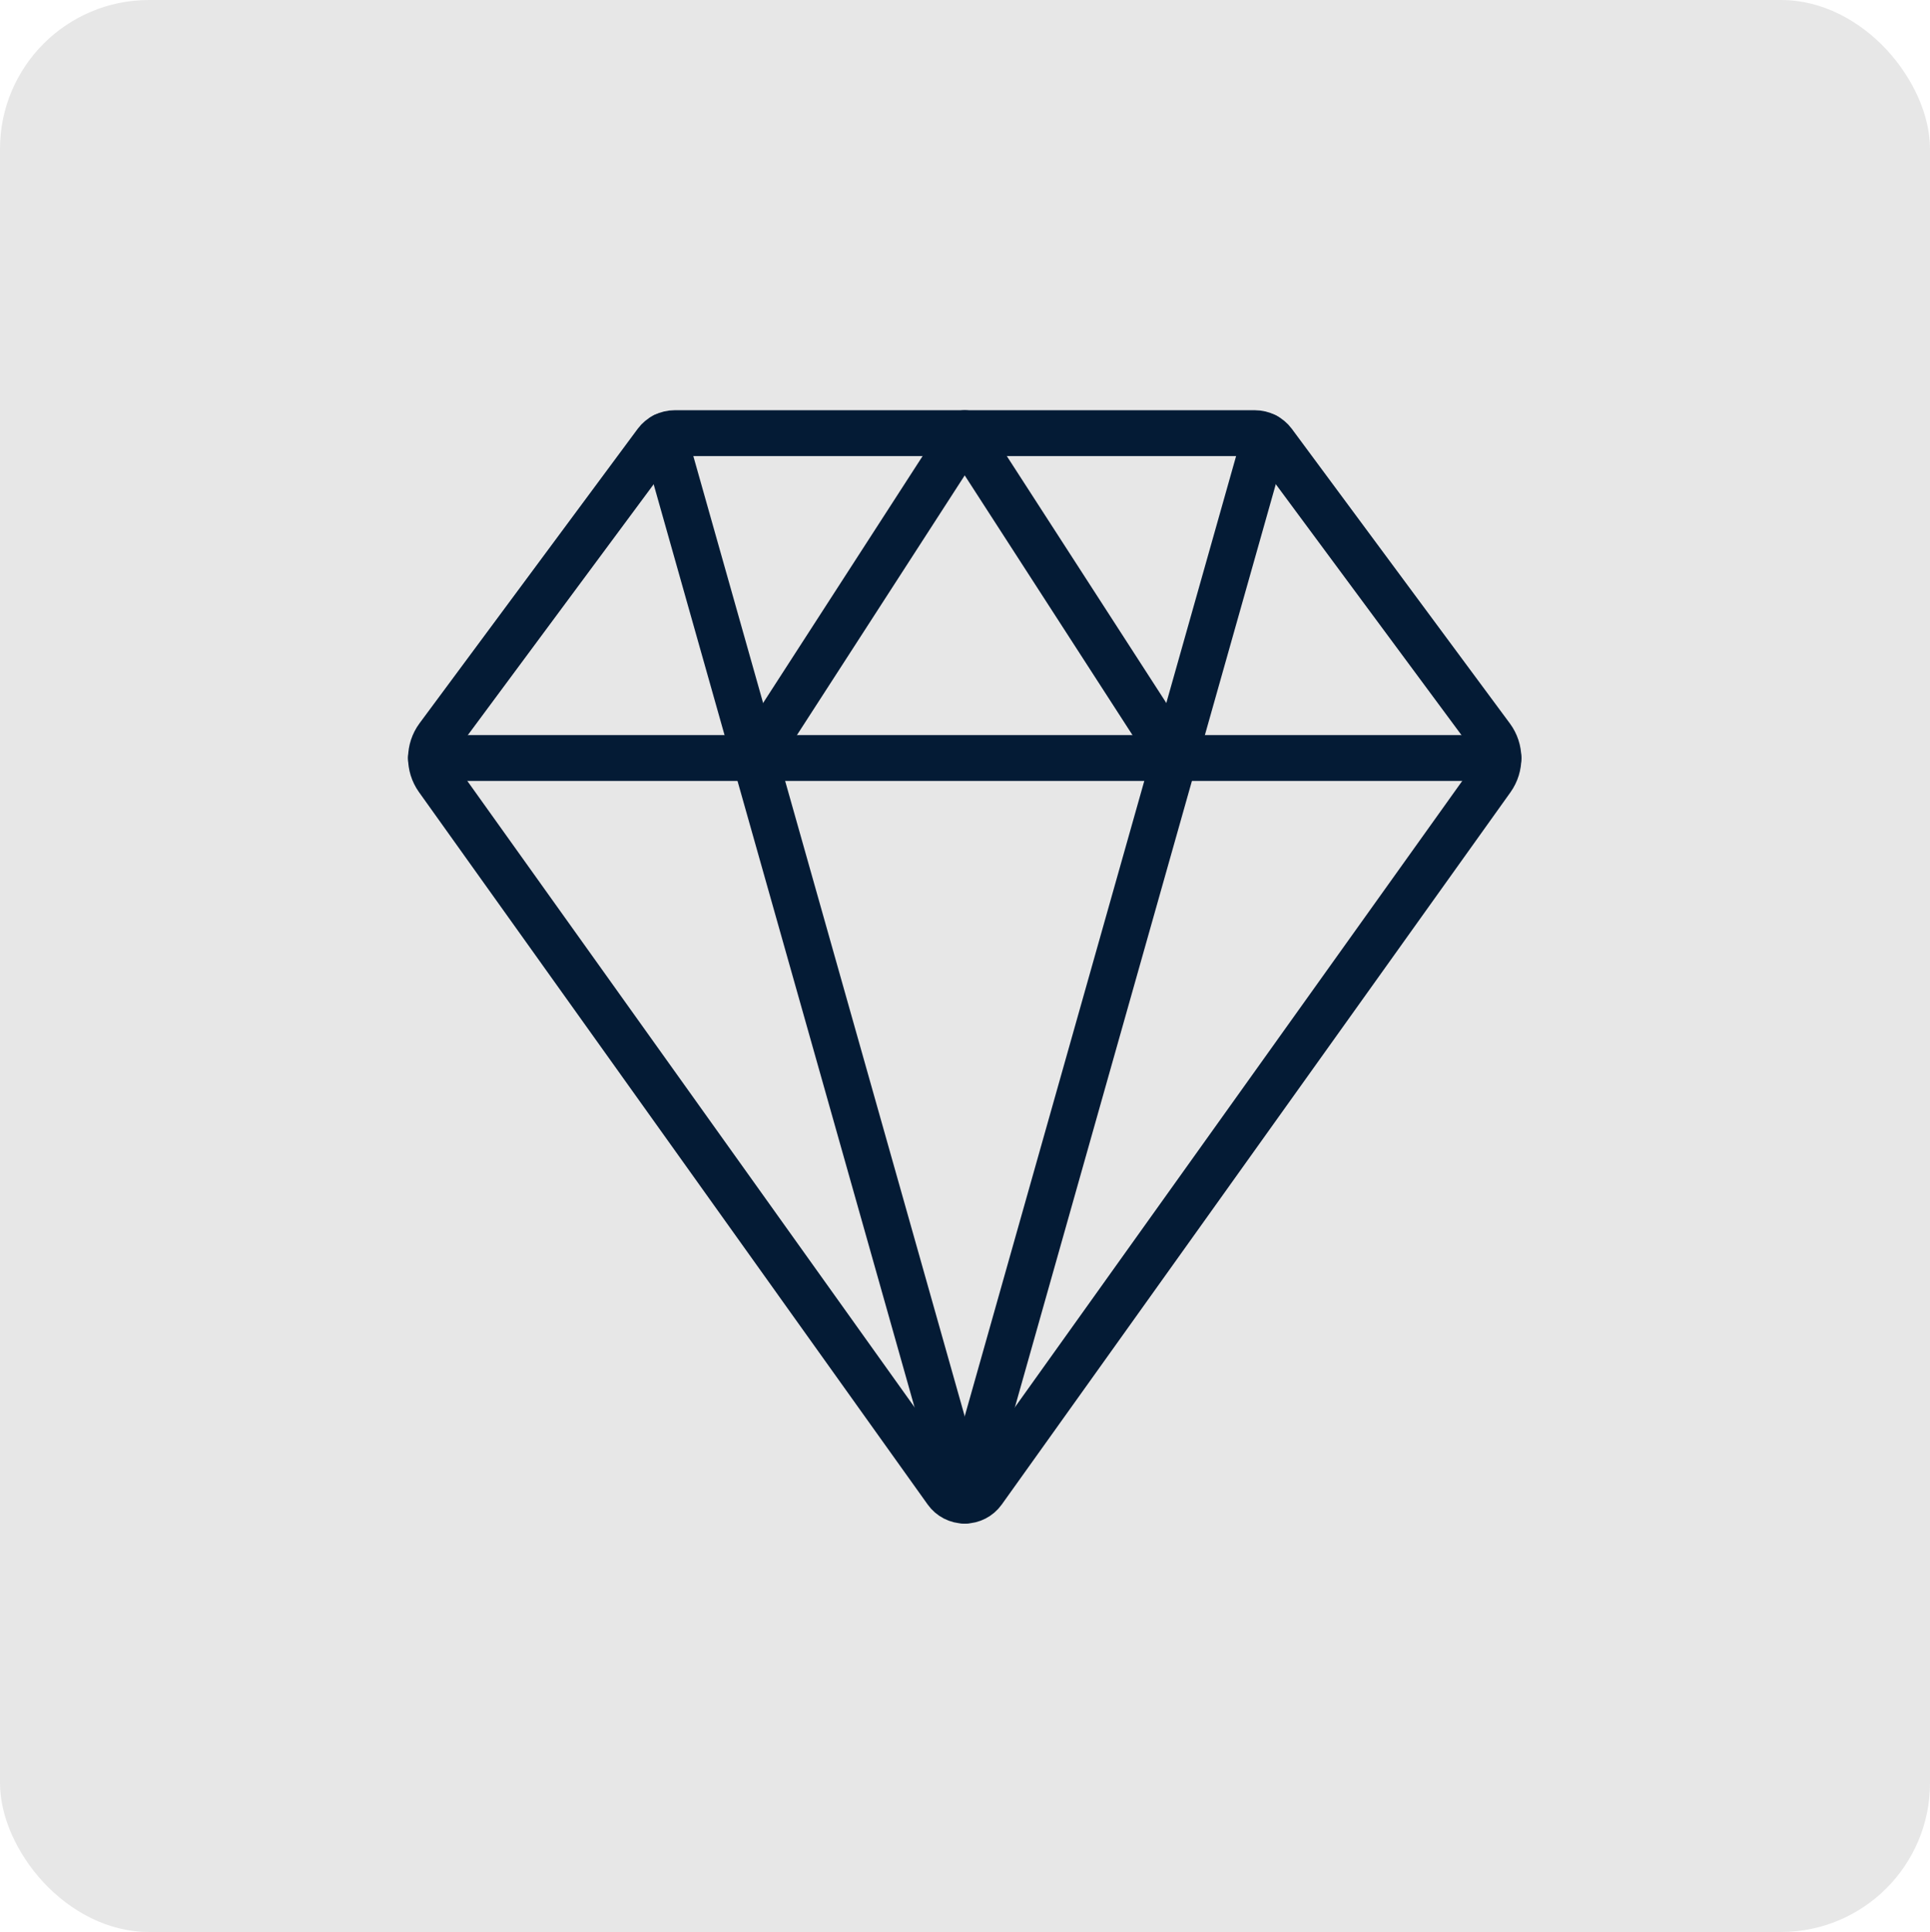 <svg width="842" height="843" viewBox="0 0 842 843" fill="none" xmlns="http://www.w3.org/2000/svg">
<rect width="842" height="843" rx="65" fill="#E7E7E7"/>
<path d="M653.73 330.75H188" stroke="#041B35" stroke-width="20" stroke-linecap="round" stroke-linejoin="round"/>
<path d="M329.304 330.77L420.875 189L512.445 330.77" stroke="#041B35" stroke-width="20" stroke-linecap="round" stroke-linejoin="round"/>
<path d="M289.594 190.195L420.875 654.75" stroke="#041B35" stroke-width="20" stroke-linecap="round" stroke-linejoin="round"/>
<path d="M552.156 190.195L420.875 654.75" stroke="#041B35" stroke-width="20" stroke-linecap="round" stroke-linejoin="round"/>
<path fill-rule="evenodd" clip-rule="evenodd" d="M412.876 650.7C414.724 653.278 417.702 654.808 420.875 654.808C424.047 654.808 427.025 653.278 428.874 650.7L650.854 339.862C654.732 334.387 654.667 327.043 650.692 321.638L555.537 193.05C553.625 190.5 550.624 189 547.437 189H294.353C291.166 189 288.165 190.5 286.253 193.05L191.058 321.557C187.083 326.962 187.018 334.306 190.896 339.782L412.876 650.7Z" stroke="#041B35" stroke-width="20" stroke-linecap="round" stroke-linejoin="round"/>
</svg>

